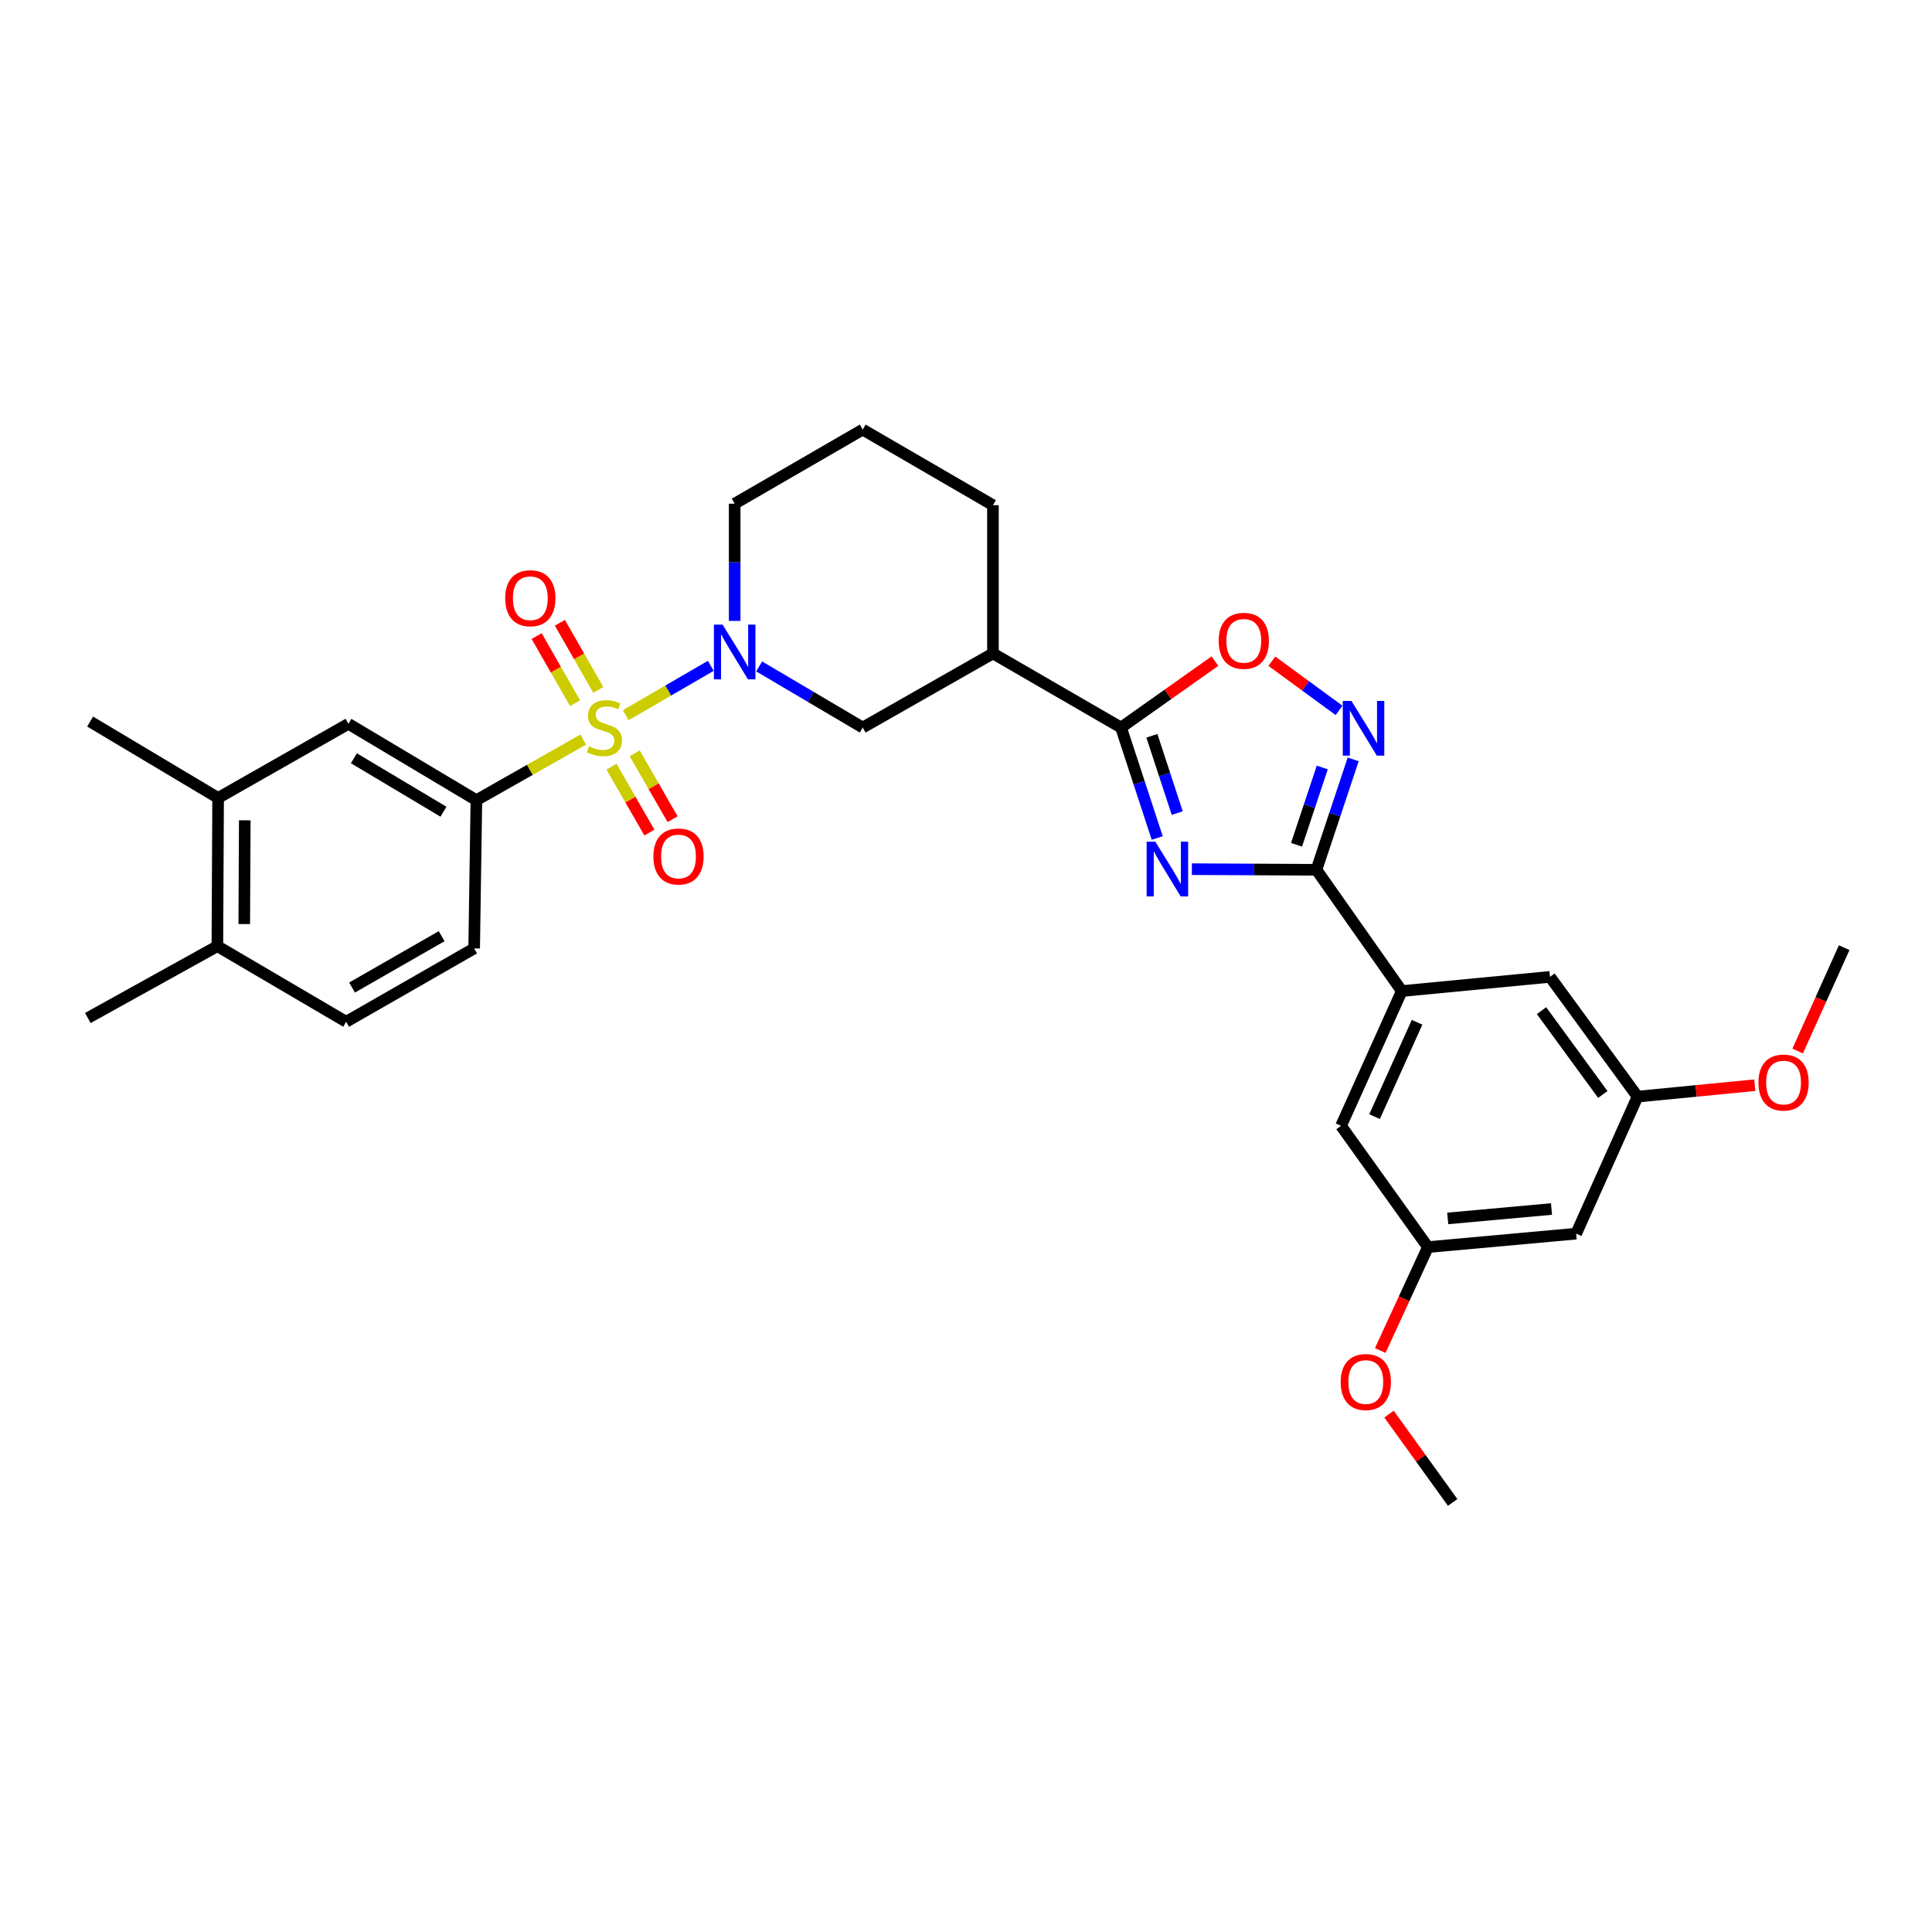 <?xml version='1.0' encoding='iso-8859-1'?>
<svg version='1.1' baseProfile='full'
              xmlns='http://www.w3.org/2000/svg'
                      xmlns:rdkit='http://www.rdkit.org/xml'
                      xmlns:xlink='http://www.w3.org/1999/xlink'
                  xml:space='preserve'
width='1000px' height='1000px' viewBox='0 0 1000 1000'>
<!-- END OF HEADER -->
<rect style='opacity:1.0;fill:#FFFFFF;stroke:none' width='1000' height='1000' x='0' y='0'> </rect>
<path class='bond-1' d='M 323.885,370.179 L 345.891,357.408' style='fill:none;fill-rule:evenodd;stroke:#CCCC00;stroke-width:6px;stroke-linecap:butt;stroke-linejoin:miter;stroke-opacity:1' />
<path class='bond-1' d='M 345.891,357.408 L 367.897,344.637' style='fill:none;fill-rule:evenodd;stroke:#0000FF;stroke-width:6px;stroke-linecap:butt;stroke-linejoin:miter;stroke-opacity:1' />
<path class='bond-5' d='M 301.871,382.811 L 274.224,398.493' style='fill:none;fill-rule:evenodd;stroke:#CCCC00;stroke-width:6px;stroke-linecap:butt;stroke-linejoin:miter;stroke-opacity:1' />
<path class='bond-5' d='M 274.224,398.493 L 246.578,414.176' style='fill:none;fill-rule:evenodd;stroke:#000000;stroke-width:6px;stroke-linecap:butt;stroke-linejoin:miter;stroke-opacity:1' />
<path class='bond-10' d='M 309.68,357.087 L 299.737,339.717' style='fill:none;fill-rule:evenodd;stroke:#CCCC00;stroke-width:6px;stroke-linecap:butt;stroke-linejoin:miter;stroke-opacity:1' />
<path class='bond-10' d='M 299.737,339.717 L 289.793,322.348' style='fill:none;fill-rule:evenodd;stroke:#FF0000;stroke-width:6px;stroke-linecap:butt;stroke-linejoin:miter;stroke-opacity:1' />
<path class='bond-10' d='M 297.655,363.971 L 287.712,346.602' style='fill:none;fill-rule:evenodd;stroke:#CCCC00;stroke-width:6px;stroke-linecap:butt;stroke-linejoin:miter;stroke-opacity:1' />
<path class='bond-10' d='M 287.712,346.602 L 277.768,329.232' style='fill:none;fill-rule:evenodd;stroke:#FF0000;stroke-width:6px;stroke-linecap:butt;stroke-linejoin:miter;stroke-opacity:1' />
<path class='bond-11' d='M 316.514,396.836 L 326.319,413.884' style='fill:none;fill-rule:evenodd;stroke:#CCCC00;stroke-width:6px;stroke-linecap:butt;stroke-linejoin:miter;stroke-opacity:1' />
<path class='bond-11' d='M 326.319,413.884 L 336.124,430.932' style='fill:none;fill-rule:evenodd;stroke:#FF0000;stroke-width:6px;stroke-linecap:butt;stroke-linejoin:miter;stroke-opacity:1' />
<path class='bond-11' d='M 328.526,389.928 L 338.33,406.976' style='fill:none;fill-rule:evenodd;stroke:#CCCC00;stroke-width:6px;stroke-linecap:butt;stroke-linejoin:miter;stroke-opacity:1' />
<path class='bond-11' d='M 338.33,406.976 L 348.135,424.024' style='fill:none;fill-rule:evenodd;stroke:#FF0000;stroke-width:6px;stroke-linecap:butt;stroke-linejoin:miter;stroke-opacity:1' />
<path class='bond-0' d='M 598.973,433.731 L 589.608,405.155' style='fill:none;fill-rule:evenodd;stroke:#0000FF;stroke-width:6px;stroke-linecap:butt;stroke-linejoin:miter;stroke-opacity:1' />
<path class='bond-0' d='M 589.608,405.155 L 580.243,376.58' style='fill:none;fill-rule:evenodd;stroke:#000000;stroke-width:6px;stroke-linecap:butt;stroke-linejoin:miter;stroke-opacity:1' />
<path class='bond-0' d='M 609.33,420.843 L 602.775,400.84' style='fill:none;fill-rule:evenodd;stroke:#0000FF;stroke-width:6px;stroke-linecap:butt;stroke-linejoin:miter;stroke-opacity:1' />
<path class='bond-0' d='M 602.775,400.84 L 596.22,380.837' style='fill:none;fill-rule:evenodd;stroke:#000000;stroke-width:6px;stroke-linecap:butt;stroke-linejoin:miter;stroke-opacity:1' />
<path class='bond-2' d='M 616.913,449.881 L 649.146,450.041' style='fill:none;fill-rule:evenodd;stroke:#0000FF;stroke-width:6px;stroke-linecap:butt;stroke-linejoin:miter;stroke-opacity:1' />
<path class='bond-2' d='M 649.146,450.041 L 681.378,450.202' style='fill:none;fill-rule:evenodd;stroke:#000000;stroke-width:6px;stroke-linecap:butt;stroke-linejoin:miter;stroke-opacity:1' />
<path class='bond-9' d='M 392.931,344.934 L 419.738,360.757' style='fill:none;fill-rule:evenodd;stroke:#0000FF;stroke-width:6px;stroke-linecap:butt;stroke-linejoin:miter;stroke-opacity:1' />
<path class='bond-9' d='M 419.738,360.757 L 446.546,376.58' style='fill:none;fill-rule:evenodd;stroke:#000000;stroke-width:6px;stroke-linecap:butt;stroke-linejoin:miter;stroke-opacity:1' />
<path class='bond-22' d='M 380.267,321.38 L 380.267,291.046' style='fill:none;fill-rule:evenodd;stroke:#0000FF;stroke-width:6px;stroke-linecap:butt;stroke-linejoin:miter;stroke-opacity:1' />
<path class='bond-22' d='M 380.267,291.046 L 380.267,260.711' style='fill:none;fill-rule:evenodd;stroke:#000000;stroke-width:6px;stroke-linecap:butt;stroke-linejoin:miter;stroke-opacity:1' />
<path class='bond-8' d='M 681.378,450.202 L 725.556,512.971' style='fill:none;fill-rule:evenodd;stroke:#000000;stroke-width:6px;stroke-linecap:butt;stroke-linejoin:miter;stroke-opacity:1' />
<path class='bond-33' d='M 681.378,450.202 L 690.893,421.625' style='fill:none;fill-rule:evenodd;stroke:#000000;stroke-width:6px;stroke-linecap:butt;stroke-linejoin:miter;stroke-opacity:1' />
<path class='bond-33' d='M 690.893,421.625 L 700.408,393.047' style='fill:none;fill-rule:evenodd;stroke:#0000FF;stroke-width:6px;stroke-linecap:butt;stroke-linejoin:miter;stroke-opacity:1' />
<path class='bond-33' d='M 671.086,437.252 L 677.746,417.247' style='fill:none;fill-rule:evenodd;stroke:#000000;stroke-width:6px;stroke-linecap:butt;stroke-linejoin:miter;stroke-opacity:1' />
<path class='bond-33' d='M 677.746,417.247 L 684.407,397.243' style='fill:none;fill-rule:evenodd;stroke:#0000FF;stroke-width:6px;stroke-linecap:butt;stroke-linejoin:miter;stroke-opacity:1' />
<path class='bond-3' d='M 580.243,376.58 L 513.949,338.206' style='fill:none;fill-rule:evenodd;stroke:#000000;stroke-width:6px;stroke-linecap:butt;stroke-linejoin:miter;stroke-opacity:1' />
<path class='bond-6' d='M 580.243,376.58 L 604.539,359.386' style='fill:none;fill-rule:evenodd;stroke:#000000;stroke-width:6px;stroke-linecap:butt;stroke-linejoin:miter;stroke-opacity:1' />
<path class='bond-6' d='M 604.539,359.386 L 628.835,342.193' style='fill:none;fill-rule:evenodd;stroke:#FF0000;stroke-width:6px;stroke-linecap:butt;stroke-linejoin:miter;stroke-opacity:1' />
<path class='bond-4' d='M 693.105,367.696 L 675.707,354.97' style='fill:none;fill-rule:evenodd;stroke:#0000FF;stroke-width:6px;stroke-linecap:butt;stroke-linejoin:miter;stroke-opacity:1' />
<path class='bond-4' d='M 675.707,354.97 L 658.309,342.243' style='fill:none;fill-rule:evenodd;stroke:#FF0000;stroke-width:6px;stroke-linecap:butt;stroke-linejoin:miter;stroke-opacity:1' />
<path class='bond-12' d='M 246.578,414.176 L 180.337,374.647' style='fill:none;fill-rule:evenodd;stroke:#000000;stroke-width:6px;stroke-linecap:butt;stroke-linejoin:miter;stroke-opacity:1' />
<path class='bond-12' d='M 229.541,420.145 L 183.173,392.475' style='fill:none;fill-rule:evenodd;stroke:#000000;stroke-width:6px;stroke-linecap:butt;stroke-linejoin:miter;stroke-opacity:1' />
<path class='bond-17' d='M 246.578,414.176 L 245.423,490.893' style='fill:none;fill-rule:evenodd;stroke:#000000;stroke-width:6px;stroke-linecap:butt;stroke-linejoin:miter;stroke-opacity:1' />
<path class='bond-7' d='M 513.949,338.206 L 446.546,376.58' style='fill:none;fill-rule:evenodd;stroke:#000000;stroke-width:6px;stroke-linecap:butt;stroke-linejoin:miter;stroke-opacity:1' />
<path class='bond-32' d='M 513.949,338.206 L 513.949,261.488' style='fill:none;fill-rule:evenodd;stroke:#000000;stroke-width:6px;stroke-linecap:butt;stroke-linejoin:miter;stroke-opacity:1' />
<path class='bond-14' d='M 725.556,512.971 L 694.133,582.729' style='fill:none;fill-rule:evenodd;stroke:#000000;stroke-width:6px;stroke-linecap:butt;stroke-linejoin:miter;stroke-opacity:1' />
<path class='bond-14' d='M 733.476,529.126 L 711.48,577.956' style='fill:none;fill-rule:evenodd;stroke:#000000;stroke-width:6px;stroke-linecap:butt;stroke-linejoin:miter;stroke-opacity:1' />
<path class='bond-15' d='M 725.556,512.971 L 802.273,505.627' style='fill:none;fill-rule:evenodd;stroke:#000000;stroke-width:6px;stroke-linecap:butt;stroke-linejoin:miter;stroke-opacity:1' />
<path class='bond-13' d='M 180.337,374.647 L 112.896,413.014' style='fill:none;fill-rule:evenodd;stroke:#000000;stroke-width:6px;stroke-linecap:butt;stroke-linejoin:miter;stroke-opacity:1' />
<path class='bond-27' d='M 112.896,413.014 L 46.648,373.477' style='fill:none;fill-rule:evenodd;stroke:#000000;stroke-width:6px;stroke-linecap:butt;stroke-linejoin:miter;stroke-opacity:1' />
<path class='bond-31' d='M 112.896,413.014 L 112.511,489.731' style='fill:none;fill-rule:evenodd;stroke:#000000;stroke-width:6px;stroke-linecap:butt;stroke-linejoin:miter;stroke-opacity:1' />
<path class='bond-31' d='M 126.694,424.591 L 126.425,478.293' style='fill:none;fill-rule:evenodd;stroke:#000000;stroke-width:6px;stroke-linecap:butt;stroke-linejoin:miter;stroke-opacity:1' />
<path class='bond-19' d='M 694.133,582.729 L 739.089,645.498' style='fill:none;fill-rule:evenodd;stroke:#000000;stroke-width:6px;stroke-linecap:butt;stroke-linejoin:miter;stroke-opacity:1' />
<path class='bond-18' d='M 802.273,505.627 L 847.599,567.611' style='fill:none;fill-rule:evenodd;stroke:#000000;stroke-width:6px;stroke-linecap:butt;stroke-linejoin:miter;stroke-opacity:1' />
<path class='bond-18' d='M 797.887,523.104 L 829.615,566.492' style='fill:none;fill-rule:evenodd;stroke:#000000;stroke-width:6px;stroke-linecap:butt;stroke-linejoin:miter;stroke-opacity:1' />
<path class='bond-16' d='M 815.814,638.539 L 847.599,567.611' style='fill:none;fill-rule:evenodd;stroke:#000000;stroke-width:6px;stroke-linecap:butt;stroke-linejoin:miter;stroke-opacity:1' />
<path class='bond-34' d='M 815.814,638.539 L 739.089,645.498' style='fill:none;fill-rule:evenodd;stroke:#000000;stroke-width:6px;stroke-linecap:butt;stroke-linejoin:miter;stroke-opacity:1' />
<path class='bond-34' d='M 803.054,625.783 L 749.346,630.655' style='fill:none;fill-rule:evenodd;stroke:#000000;stroke-width:6px;stroke-linecap:butt;stroke-linejoin:miter;stroke-opacity:1' />
<path class='bond-21' d='M 245.423,490.893 L 179.175,528.867' style='fill:none;fill-rule:evenodd;stroke:#000000;stroke-width:6px;stroke-linecap:butt;stroke-linejoin:miter;stroke-opacity:1' />
<path class='bond-21' d='M 228.595,484.568 L 182.221,511.15' style='fill:none;fill-rule:evenodd;stroke:#000000;stroke-width:6px;stroke-linecap:butt;stroke-linejoin:miter;stroke-opacity:1' />
<path class='bond-24' d='M 847.599,567.611 L 877.935,564.653' style='fill:none;fill-rule:evenodd;stroke:#000000;stroke-width:6px;stroke-linecap:butt;stroke-linejoin:miter;stroke-opacity:1' />
<path class='bond-24' d='M 877.935,564.653 L 908.271,561.696' style='fill:none;fill-rule:evenodd;stroke:#FF0000;stroke-width:6px;stroke-linecap:butt;stroke-linejoin:miter;stroke-opacity:1' />
<path class='bond-25' d='M 739.089,645.498 L 726.755,672.257' style='fill:none;fill-rule:evenodd;stroke:#000000;stroke-width:6px;stroke-linecap:butt;stroke-linejoin:miter;stroke-opacity:1' />
<path class='bond-25' d='M 726.755,672.257 L 714.421,699.016' style='fill:none;fill-rule:evenodd;stroke:#FF0000;stroke-width:6px;stroke-linecap:butt;stroke-linejoin:miter;stroke-opacity:1' />
<path class='bond-20' d='M 112.511,489.731 L 179.175,528.867' style='fill:none;fill-rule:evenodd;stroke:#000000;stroke-width:6px;stroke-linecap:butt;stroke-linejoin:miter;stroke-opacity:1' />
<path class='bond-28' d='M 112.511,489.731 L 45.455,526.92' style='fill:none;fill-rule:evenodd;stroke:#000000;stroke-width:6px;stroke-linecap:butt;stroke-linejoin:miter;stroke-opacity:1' />
<path class='bond-26' d='M 380.267,260.711 L 446.546,222.352' style='fill:none;fill-rule:evenodd;stroke:#000000;stroke-width:6px;stroke-linecap:butt;stroke-linejoin:miter;stroke-opacity:1' />
<path class='bond-23' d='M 513.949,261.488 L 446.546,222.352' style='fill:none;fill-rule:evenodd;stroke:#000000;stroke-width:6px;stroke-linecap:butt;stroke-linejoin:miter;stroke-opacity:1' />
<path class='bond-30' d='M 930.472,544.012 L 942.509,517.26' style='fill:none;fill-rule:evenodd;stroke:#FF0000;stroke-width:6px;stroke-linecap:butt;stroke-linejoin:miter;stroke-opacity:1' />
<path class='bond-30' d='M 942.509,517.26 L 954.545,490.508' style='fill:none;fill-rule:evenodd;stroke:#000000;stroke-width:6px;stroke-linecap:butt;stroke-linejoin:miter;stroke-opacity:1' />
<path class='bond-29' d='M 718.955,731.939 L 735.423,754.793' style='fill:none;fill-rule:evenodd;stroke:#FF0000;stroke-width:6px;stroke-linecap:butt;stroke-linejoin:miter;stroke-opacity:1' />
<path class='bond-29' d='M 735.423,754.793 L 751.891,777.648' style='fill:none;fill-rule:evenodd;stroke:#000000;stroke-width:6px;stroke-linecap:butt;stroke-linejoin:miter;stroke-opacity:1' />
<path  class='atom-0' d='M 304.856 386.3
Q 305.176 386.42, 306.496 386.98
Q 307.816 387.54, 309.256 387.9
Q 310.736 388.22, 312.176 388.22
Q 314.856 388.22, 316.416 386.94
Q 317.976 385.62, 317.976 383.34
Q 317.976 381.78, 317.176 380.82
Q 316.416 379.86, 315.216 379.34
Q 314.016 378.82, 312.016 378.22
Q 309.496 377.46, 307.976 376.74
Q 306.496 376.02, 305.416 374.5
Q 304.376 372.98, 304.376 370.42
Q 304.376 366.86, 306.776 364.66
Q 309.216 362.46, 314.016 362.46
Q 317.296 362.46, 321.016 364.02
L 320.096 367.1
Q 316.696 365.7, 314.136 365.7
Q 311.376 365.7, 309.856 366.86
Q 308.336 367.98, 308.376 369.94
Q 308.376 371.46, 309.136 372.38
Q 309.936 373.3, 311.056 373.82
Q 312.216 374.34, 314.136 374.94
Q 316.696 375.74, 318.216 376.54
Q 319.736 377.34, 320.816 378.98
Q 321.936 380.58, 321.936 383.34
Q 321.936 387.26, 319.296 389.38
Q 316.696 391.46, 312.336 391.46
Q 309.816 391.46, 307.896 390.9
Q 306.016 390.38, 303.776 389.46
L 304.856 386.3
' fill='#CCCC00'/>
<path  class='atom-1' d='M 597.985 435.657
L 607.265 450.657
Q 608.185 452.137, 609.665 454.817
Q 611.145 457.497, 611.225 457.657
L 611.225 435.657
L 614.985 435.657
L 614.985 463.977
L 611.105 463.977
L 601.145 447.577
Q 599.985 445.657, 598.745 443.457
Q 597.545 441.257, 597.185 440.577
L 597.185 463.977
L 593.505 463.977
L 593.505 435.657
L 597.985 435.657
' fill='#0000FF'/>
<path  class='atom-2' d='M 374.007 323.299
L 383.287 338.299
Q 384.207 339.779, 385.687 342.459
Q 387.167 345.139, 387.247 345.299
L 387.247 323.299
L 391.007 323.299
L 391.007 351.619
L 387.127 351.619
L 377.167 335.219
Q 376.007 333.299, 374.767 331.099
Q 373.567 328.899, 373.207 328.219
L 373.207 351.619
L 369.527 351.619
L 369.527 323.299
L 374.007 323.299
' fill='#0000FF'/>
<path  class='atom-5' d='M 699.505 362.797
L 708.785 377.797
Q 709.705 379.277, 711.185 381.957
Q 712.665 384.637, 712.745 384.797
L 712.745 362.797
L 716.505 362.797
L 716.505 391.117
L 712.625 391.117
L 702.665 374.717
Q 701.505 372.797, 700.265 370.597
Q 699.065 368.397, 698.705 367.717
L 698.705 391.117
L 695.025 391.117
L 695.025 362.797
L 699.505 362.797
' fill='#0000FF'/>
<path  class='atom-7' d='M 630.781 331.696
Q 630.781 324.896, 634.141 321.096
Q 637.501 317.296, 643.781 317.296
Q 650.061 317.296, 653.421 321.096
Q 656.781 324.896, 656.781 331.696
Q 656.781 338.576, 653.381 342.496
Q 649.981 346.376, 643.781 346.376
Q 637.541 346.376, 634.141 342.496
Q 630.781 338.616, 630.781 331.696
M 643.781 343.176
Q 648.101 343.176, 650.421 340.296
Q 652.781 337.376, 652.781 331.696
Q 652.781 326.136, 650.421 323.336
Q 648.101 320.496, 643.781 320.496
Q 639.461 320.496, 637.101 323.296
Q 634.781 326.096, 634.781 331.696
Q 634.781 337.416, 637.101 340.296
Q 639.461 343.176, 643.781 343.176
' fill='#FF0000'/>
<path  class='atom-11' d='M 261.49 309.642
Q 261.49 302.842, 264.85 299.042
Q 268.21 295.242, 274.49 295.242
Q 280.77 295.242, 284.13 299.042
Q 287.49 302.842, 287.49 309.642
Q 287.49 316.522, 284.09 320.442
Q 280.69 324.322, 274.49 324.322
Q 268.25 324.322, 264.85 320.442
Q 261.49 316.562, 261.49 309.642
M 274.49 321.122
Q 278.81 321.122, 281.13 318.242
Q 283.49 315.322, 283.49 309.642
Q 283.49 304.082, 281.13 301.282
Q 278.81 298.442, 274.49 298.442
Q 270.17 298.442, 267.81 301.242
Q 265.49 304.042, 265.49 309.642
Q 265.49 315.362, 267.81 318.242
Q 270.17 321.122, 274.49 321.122
' fill='#FF0000'/>
<path  class='atom-12' d='M 338.192 443.316
Q 338.192 436.516, 341.552 432.716
Q 344.912 428.916, 351.192 428.916
Q 357.472 428.916, 360.832 432.716
Q 364.192 436.516, 364.192 443.316
Q 364.192 450.196, 360.792 454.116
Q 357.392 457.996, 351.192 457.996
Q 344.952 457.996, 341.552 454.116
Q 338.192 450.236, 338.192 443.316
M 351.192 454.796
Q 355.512 454.796, 357.832 451.916
Q 360.192 448.996, 360.192 443.316
Q 360.192 437.756, 357.832 434.956
Q 355.512 432.116, 351.192 432.116
Q 346.872 432.116, 344.512 434.916
Q 342.192 437.716, 342.192 443.316
Q 342.192 449.036, 344.512 451.916
Q 346.872 454.796, 351.192 454.796
' fill='#FF0000'/>
<path  class='atom-25' d='M 910.169 560.324
Q 910.169 553.524, 913.529 549.724
Q 916.889 545.924, 923.169 545.924
Q 929.449 545.924, 932.809 549.724
Q 936.169 553.524, 936.169 560.324
Q 936.169 567.204, 932.769 571.124
Q 929.369 575.004, 923.169 575.004
Q 916.929 575.004, 913.529 571.124
Q 910.169 567.244, 910.169 560.324
M 923.169 571.804
Q 927.489 571.804, 929.809 568.924
Q 932.169 566.004, 932.169 560.324
Q 932.169 554.764, 929.809 551.964
Q 927.489 549.124, 923.169 549.124
Q 918.849 549.124, 916.489 551.924
Q 914.169 554.724, 914.169 560.324
Q 914.169 566.044, 916.489 568.924
Q 918.849 571.804, 923.169 571.804
' fill='#FF0000'/>
<path  class='atom-26' d='M 693.935 715.336
Q 693.935 708.536, 697.295 704.736
Q 700.655 700.936, 706.935 700.936
Q 713.215 700.936, 716.575 704.736
Q 719.935 708.536, 719.935 715.336
Q 719.935 722.216, 716.535 726.136
Q 713.135 730.016, 706.935 730.016
Q 700.695 730.016, 697.295 726.136
Q 693.935 722.256, 693.935 715.336
M 706.935 726.816
Q 711.255 726.816, 713.575 723.936
Q 715.935 721.016, 715.935 715.336
Q 715.935 709.776, 713.575 706.976
Q 711.255 704.136, 706.935 704.136
Q 702.615 704.136, 700.255 706.936
Q 697.935 709.736, 697.935 715.336
Q 697.935 721.056, 700.255 723.936
Q 702.615 726.816, 706.935 726.816
' fill='#FF0000'/>
</svg>
